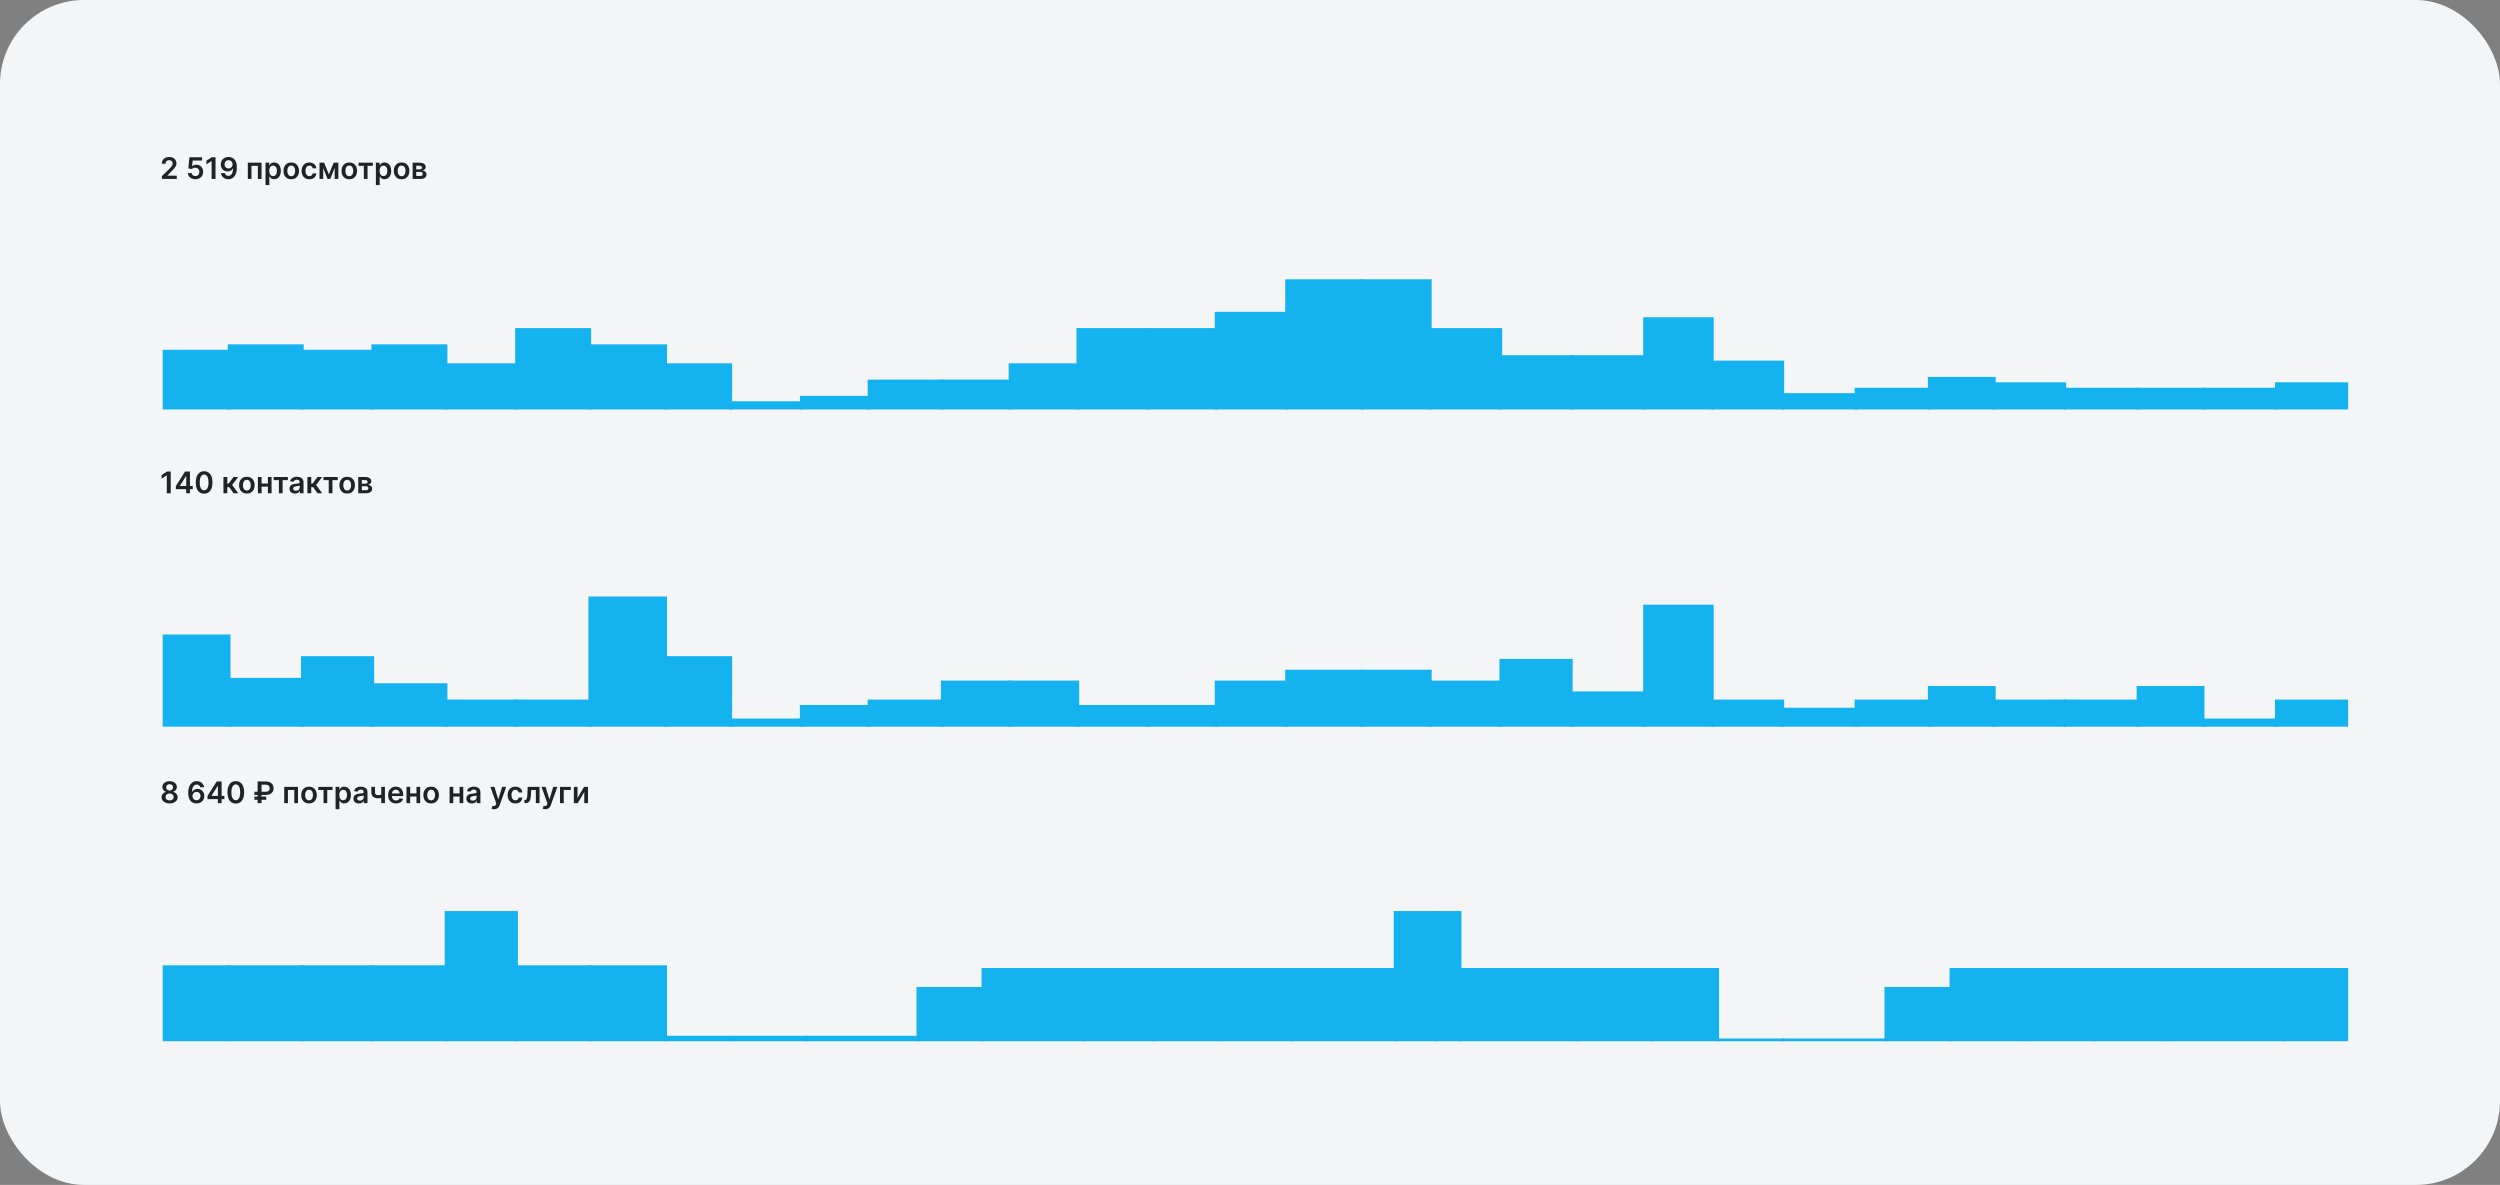 <?xml version="1.0" encoding="UTF-8"?> <svg xmlns="http://www.w3.org/2000/svg" width="922" height="437" viewBox="0 0 922 437" fill="none"><rect x="0" y="0" width="922" height="437" fill="#808080" stroke="none"/> <rect width="922" height="437" rx="31" fill="#F3F5F7"></rect> <path d="M59.711 66V64.953L62.488 62.23C62.754 61.962 62.975 61.724 63.152 61.516C63.329 61.307 63.462 61.105 63.551 60.91C63.639 60.715 63.684 60.507 63.684 60.285C63.684 60.033 63.626 59.816 63.512 59.637C63.397 59.454 63.24 59.314 63.039 59.215C62.839 59.116 62.611 59.066 62.355 59.066C62.092 59.066 61.862 59.121 61.664 59.23C61.466 59.337 61.312 59.49 61.203 59.688C61.096 59.885 61.043 60.121 61.043 60.395H59.664C59.664 59.887 59.78 59.445 60.012 59.07C60.243 58.695 60.562 58.405 60.969 58.199C61.378 57.993 61.846 57.891 62.375 57.891C62.911 57.891 63.383 57.991 63.789 58.191C64.195 58.392 64.51 58.667 64.734 59.016C64.961 59.365 65.074 59.763 65.074 60.211C65.074 60.51 65.017 60.805 64.902 61.094C64.788 61.383 64.586 61.703 64.297 62.055C64.01 62.406 63.608 62.832 63.09 63.332L61.711 64.734V64.789H65.195V66H59.711ZM72.053 66.109C71.532 66.109 71.066 66.012 70.654 65.816C70.243 65.618 69.916 65.348 69.674 65.004C69.434 64.66 69.307 64.267 69.291 63.824H70.697C70.723 64.152 70.865 64.421 71.123 64.629C71.381 64.835 71.691 64.938 72.053 64.938C72.337 64.938 72.589 64.872 72.811 64.742C73.032 64.612 73.206 64.431 73.334 64.199C73.462 63.967 73.524 63.703 73.522 63.406C73.524 63.104 73.46 62.836 73.33 62.602C73.2 62.367 73.022 62.184 72.795 62.051C72.568 61.915 72.308 61.848 72.014 61.848C71.774 61.845 71.538 61.889 71.307 61.98C71.075 62.072 70.891 62.191 70.756 62.34L69.447 62.125L69.865 58H74.506V59.211H71.064L70.834 61.332H70.881C71.029 61.158 71.239 61.013 71.51 60.898C71.781 60.781 72.078 60.723 72.4 60.723C72.885 60.723 73.317 60.837 73.697 61.066C74.078 61.293 74.377 61.605 74.596 62.004C74.814 62.402 74.924 62.858 74.924 63.371C74.924 63.9 74.801 64.371 74.557 64.785C74.314 65.197 73.977 65.521 73.545 65.758C73.115 65.992 72.618 66.109 72.053 66.109ZM79.486 58V66H78.037V59.41H77.99L76.119 60.605V59.277L78.107 58H79.486ZM84.295 57.891C84.678 57.893 85.05 57.961 85.412 58.094C85.777 58.224 86.105 58.438 86.397 58.734C86.688 59.029 86.92 59.423 87.092 59.918C87.264 60.413 87.35 61.025 87.35 61.754C87.352 62.441 87.279 63.056 87.131 63.598C86.985 64.137 86.775 64.592 86.502 64.965C86.228 65.337 85.899 65.621 85.514 65.816C85.128 66.012 84.695 66.109 84.213 66.109C83.708 66.109 83.26 66.01 82.869 65.812C82.481 65.615 82.167 65.344 81.928 65C81.688 64.656 81.541 64.263 81.486 63.82H82.912C82.985 64.138 83.133 64.391 83.357 64.578C83.584 64.763 83.869 64.856 84.213 64.856C84.768 64.856 85.195 64.615 85.494 64.133C85.794 63.651 85.943 62.982 85.943 62.125H85.889C85.761 62.354 85.596 62.552 85.393 62.719C85.189 62.883 84.959 63.009 84.701 63.098C84.446 63.186 84.175 63.23 83.889 63.23C83.42 63.23 82.998 63.118 82.623 62.895C82.251 62.671 81.955 62.363 81.736 61.973C81.52 61.582 81.411 61.135 81.408 60.633C81.408 60.112 81.528 59.645 81.768 59.23C82.01 58.814 82.347 58.486 82.779 58.246C83.212 58.004 83.717 57.885 84.295 57.891ZM84.299 59.062C84.018 59.062 83.764 59.132 83.537 59.27C83.313 59.405 83.136 59.59 83.006 59.824C82.878 60.056 82.814 60.315 82.814 60.602C82.817 60.885 82.881 61.143 83.006 61.375C83.133 61.607 83.307 61.79 83.525 61.926C83.747 62.061 83.999 62.129 84.283 62.129C84.494 62.129 84.691 62.089 84.873 62.008C85.055 61.927 85.214 61.815 85.35 61.672C85.488 61.526 85.594 61.361 85.67 61.176C85.748 60.991 85.786 60.796 85.783 60.59C85.783 60.316 85.718 60.064 85.588 59.832C85.46 59.6 85.284 59.414 85.061 59.273C84.839 59.133 84.585 59.062 84.299 59.062ZM91.394 66V60H96.461V66H95.098V61.16H92.746V66H91.394ZM97.915 68.25V60H99.306V60.992H99.388C99.461 60.846 99.564 60.691 99.696 60.527C99.829 60.361 100.009 60.219 100.235 60.102C100.462 59.982 100.751 59.922 101.103 59.922C101.566 59.922 101.984 60.04 102.356 60.277C102.731 60.512 103.028 60.859 103.247 61.32C103.468 61.779 103.579 62.341 103.579 63.008C103.579 63.667 103.471 64.227 103.255 64.688C103.039 65.148 102.744 65.5 102.372 65.742C102 65.984 101.578 66.106 101.106 66.106C100.763 66.106 100.478 66.048 100.251 65.934C100.024 65.819 99.842 65.681 99.704 65.519C99.569 65.356 99.463 65.201 99.388 65.055H99.329V68.25H97.915ZM99.302 63C99.302 63.388 99.356 63.728 99.466 64.019C99.578 64.311 99.738 64.539 99.946 64.703C100.157 64.865 100.412 64.945 100.712 64.945C101.024 64.945 101.286 64.862 101.497 64.695C101.708 64.526 101.867 64.296 101.974 64.004C102.083 63.71 102.138 63.375 102.138 63C102.138 62.628 102.084 62.297 101.978 62.008C101.871 61.719 101.712 61.492 101.501 61.328C101.29 61.164 101.027 61.082 100.712 61.082C100.41 61.082 100.153 61.161 99.942 61.32C99.731 61.479 99.571 61.702 99.462 61.988C99.355 62.275 99.302 62.612 99.302 63ZM107.407 66.117C106.821 66.117 106.313 65.988 105.884 65.731C105.454 65.473 105.121 65.112 104.884 64.648C104.649 64.185 104.532 63.643 104.532 63.023C104.532 62.404 104.649 61.861 104.884 61.395C105.121 60.928 105.454 60.566 105.884 60.309C106.313 60.051 106.821 59.922 107.407 59.922C107.993 59.922 108.501 60.051 108.931 60.309C109.36 60.566 109.692 60.928 109.927 61.395C110.164 61.861 110.282 62.404 110.282 63.023C110.282 63.643 110.164 64.185 109.927 64.648C109.692 65.112 109.36 65.473 108.931 65.731C108.501 65.988 107.993 66.117 107.407 66.117ZM107.415 64.984C107.733 64.984 107.998 64.897 108.212 64.723C108.425 64.546 108.584 64.309 108.688 64.012C108.795 63.715 108.849 63.384 108.849 63.02C108.849 62.652 108.795 62.32 108.688 62.023C108.584 61.724 108.425 61.486 108.212 61.309C107.998 61.132 107.733 61.043 107.415 61.043C107.09 61.043 106.819 61.132 106.603 61.309C106.389 61.486 106.229 61.724 106.122 62.023C106.018 62.32 105.966 62.652 105.966 63.02C105.966 63.384 106.018 63.715 106.122 64.012C106.229 64.309 106.389 64.546 106.603 64.723C106.819 64.897 107.09 64.984 107.415 64.984ZM114.1 66.117C113.501 66.117 112.986 65.986 112.557 65.723C112.13 65.46 111.8 65.096 111.568 64.633C111.339 64.167 111.225 63.63 111.225 63.023C111.225 62.414 111.342 61.876 111.576 61.41C111.811 60.941 112.141 60.577 112.568 60.316C112.998 60.053 113.506 59.922 114.092 59.922C114.579 59.922 115.01 60.012 115.385 60.191C115.762 60.368 116.063 60.62 116.287 60.945C116.511 61.268 116.639 61.646 116.67 62.078H115.318C115.264 61.789 115.133 61.548 114.928 61.355C114.725 61.16 114.452 61.062 114.111 61.062C113.822 61.062 113.568 61.141 113.35 61.297C113.131 61.45 112.96 61.672 112.838 61.961C112.718 62.25 112.658 62.596 112.658 63C112.658 63.409 112.718 63.76 112.838 64.055C112.958 64.346 113.126 64.572 113.342 64.731C113.561 64.887 113.817 64.965 114.111 64.965C114.32 64.965 114.506 64.926 114.67 64.848C114.837 64.767 114.976 64.651 115.088 64.5C115.2 64.349 115.277 64.165 115.318 63.949H116.67C116.636 64.374 116.511 64.75 116.295 65.078C116.079 65.404 115.785 65.659 115.412 65.844C115.04 66.026 114.602 66.117 114.1 66.117ZM121.284 64.356L123.065 60H124.206L121.78 66H120.792L118.421 60H119.55L121.284 64.356ZM119.194 60V66H117.831V60H119.194ZM123.433 66V60H124.784V66H123.433ZM128.827 66.117C128.241 66.117 127.733 65.988 127.304 65.731C126.874 65.473 126.541 65.112 126.304 64.648C126.069 64.185 125.952 63.643 125.952 63.023C125.952 62.404 126.069 61.861 126.304 61.395C126.541 60.928 126.874 60.566 127.304 60.309C127.733 60.051 128.241 59.922 128.827 59.922C129.413 59.922 129.921 60.051 130.351 60.309C130.78 60.566 131.112 60.928 131.347 61.395C131.584 61.861 131.702 62.404 131.702 63.023C131.702 63.643 131.584 64.185 131.347 64.648C131.112 65.112 130.78 65.473 130.351 65.731C129.921 65.988 129.413 66.117 128.827 66.117ZM128.835 64.984C129.153 64.984 129.418 64.897 129.632 64.723C129.845 64.546 130.004 64.309 130.108 64.012C130.215 63.715 130.269 63.384 130.269 63.02C130.269 62.652 130.215 62.32 130.108 62.023C130.004 61.724 129.845 61.486 129.632 61.309C129.418 61.132 129.153 61.043 128.835 61.043C128.509 61.043 128.239 61.132 128.022 61.309C127.809 61.486 127.649 61.724 127.542 62.023C127.438 62.32 127.386 62.652 127.386 63.02C127.386 63.384 127.438 63.715 127.542 64.012C127.649 64.309 127.809 64.546 128.022 64.723C128.239 64.897 128.509 64.984 128.835 64.984ZM132.241 61.16V60H137.491V61.16H135.55V66H134.183V61.16H132.241ZM138.617 68.25V60H140.008V60.992H140.09C140.163 60.846 140.266 60.691 140.398 60.527C140.531 60.361 140.711 60.219 140.938 60.102C141.164 59.982 141.453 59.922 141.805 59.922C142.268 59.922 142.686 60.04 143.059 60.277C143.434 60.512 143.73 60.859 143.949 61.32C144.171 61.779 144.281 62.341 144.281 63.008C144.281 63.667 144.173 64.227 143.957 64.688C143.741 65.148 143.447 65.5 143.074 65.742C142.702 65.984 142.28 66.106 141.809 66.106C141.465 66.106 141.18 66.048 140.953 65.934C140.727 65.819 140.544 65.681 140.406 65.519C140.271 65.356 140.165 65.201 140.09 65.055H140.031V68.25H138.617ZM140.004 63C140.004 63.388 140.059 63.728 140.168 64.019C140.28 64.311 140.44 64.539 140.648 64.703C140.859 64.865 141.115 64.945 141.414 64.945C141.727 64.945 141.988 64.862 142.199 64.695C142.41 64.526 142.569 64.296 142.676 64.004C142.785 63.71 142.84 63.375 142.84 63C142.84 62.628 142.786 62.297 142.68 62.008C142.573 61.719 142.414 61.492 142.203 61.328C141.992 61.164 141.729 61.082 141.414 61.082C141.112 61.082 140.855 61.161 140.645 61.32C140.434 61.479 140.273 61.702 140.164 61.988C140.057 62.275 140.004 62.612 140.004 63ZM148.109 66.117C147.523 66.117 147.016 65.988 146.586 65.731C146.156 65.473 145.823 65.112 145.586 64.648C145.352 64.185 145.234 63.643 145.234 63.023C145.234 62.404 145.352 61.861 145.586 61.395C145.823 60.928 146.156 60.566 146.586 60.309C147.016 60.051 147.523 59.922 148.109 59.922C148.695 59.922 149.203 60.051 149.633 60.309C150.063 60.566 150.395 60.928 150.629 61.395C150.866 61.861 150.984 62.404 150.984 63.023C150.984 63.643 150.866 64.185 150.629 64.648C150.395 65.112 150.063 65.473 149.633 65.731C149.203 65.988 148.695 66.117 148.109 66.117ZM148.117 64.984C148.435 64.984 148.701 64.897 148.914 64.723C149.128 64.546 149.286 64.309 149.391 64.012C149.497 63.715 149.551 63.384 149.551 63.02C149.551 62.652 149.497 62.32 149.391 62.023C149.286 61.724 149.128 61.486 148.914 61.309C148.701 61.132 148.435 61.043 148.117 61.043C147.792 61.043 147.521 61.132 147.305 61.309C147.091 61.486 146.931 61.724 146.824 62.023C146.72 62.32 146.668 62.652 146.668 63.02C146.668 63.384 146.72 63.715 146.824 64.012C146.931 64.309 147.091 64.546 147.305 64.723C147.521 64.897 147.792 64.984 148.117 64.984ZM152.185 66V60H154.704C155.415 60 155.976 60.142 156.388 60.426C156.802 60.71 157.009 61.105 157.009 61.613C157.009 61.949 156.892 62.224 156.657 62.438C156.425 62.648 156.109 62.79 155.708 62.863C156.023 62.889 156.299 62.969 156.536 63.102C156.776 63.234 156.963 63.409 157.099 63.625C157.234 63.841 157.302 64.09 157.302 64.371C157.302 64.702 157.215 64.99 157.04 65.234C156.868 65.477 156.617 65.665 156.286 65.801C155.958 65.934 155.56 66 155.091 66H152.185ZM153.509 64.887H155.091C155.351 64.887 155.556 64.826 155.704 64.703C155.853 64.578 155.927 64.409 155.927 64.195C155.927 63.948 155.853 63.754 155.704 63.613C155.556 63.47 155.351 63.398 155.091 63.398H153.509V64.887ZM153.509 62.484H154.731C154.924 62.484 155.09 62.457 155.228 62.402C155.366 62.345 155.471 62.266 155.544 62.164C155.617 62.06 155.653 61.936 155.653 61.793C155.653 61.587 155.569 61.426 155.399 61.309C155.233 61.191 155.001 61.133 154.704 61.133H153.509V62.484Z" fill="#222222"></path> <path d="M62.965 173.909V181.909H61.516V175.319H61.469L59.598 176.515V175.187L61.586 173.909H62.965ZM64.852 180.425V179.272L68.246 173.909H69.207V175.55H68.621L66.336 179.171V179.233H71.074V180.425H64.852ZM68.668 181.909V180.073L68.684 179.558V173.909H70.051V181.909H68.668ZM75.279 182.062C74.636 182.062 74.084 181.899 73.623 181.573C73.165 181.245 72.812 180.772 72.564 180.155C72.32 179.535 72.197 178.789 72.197 177.917C72.2 177.045 72.324 176.302 72.568 175.69C72.816 175.076 73.169 174.607 73.627 174.284C74.088 173.961 74.639 173.8 75.279 173.8C75.92 173.8 76.471 173.961 76.932 174.284C77.393 174.607 77.745 175.076 77.99 175.69C78.238 176.305 78.361 177.047 78.361 177.917C78.361 178.792 78.238 179.539 77.99 180.159C77.745 180.776 77.393 181.248 76.932 181.573C76.473 181.899 75.922 182.062 75.279 182.062ZM75.279 180.839C75.779 180.839 76.174 180.593 76.463 180.101C76.755 179.606 76.9 178.878 76.9 177.917C76.9 177.282 76.834 176.748 76.701 176.315C76.568 175.883 76.381 175.558 76.139 175.339C75.897 175.118 75.61 175.007 75.279 175.007C74.782 175.007 74.389 175.254 74.1 175.749C73.811 176.241 73.665 176.964 73.662 177.917C73.659 178.555 73.723 179.091 73.853 179.526C73.986 179.961 74.174 180.289 74.416 180.511C74.658 180.729 74.946 180.839 75.279 180.839ZM82.403 181.909V175.909H83.817V178.331H84.333L86.138 175.909H87.841L85.618 178.854L87.864 181.909H86.153L84.509 179.647H83.817V181.909H82.403ZM91.036 182.026C90.45 182.026 89.942 181.897 89.513 181.64C89.083 181.382 88.75 181.021 88.513 180.558C88.278 180.094 88.161 179.552 88.161 178.933C88.161 178.313 88.278 177.77 88.513 177.304C88.75 176.838 89.083 176.476 89.513 176.218C89.942 175.96 90.45 175.831 91.036 175.831C91.622 175.831 92.13 175.96 92.56 176.218C92.989 176.476 93.321 176.838 93.556 177.304C93.793 177.77 93.911 178.313 93.911 178.933C93.911 179.552 93.793 180.094 93.556 180.558C93.321 181.021 92.989 181.382 92.56 181.64C92.13 181.897 91.622 182.026 91.036 182.026ZM91.044 180.894C91.362 180.894 91.627 180.806 91.841 180.632C92.054 180.455 92.213 180.218 92.317 179.921C92.424 179.624 92.478 179.293 92.478 178.929C92.478 178.562 92.424 178.229 92.317 177.933C92.213 177.633 92.054 177.395 91.841 177.218C91.627 177.041 91.362 176.952 91.044 176.952C90.718 176.952 90.448 177.041 90.231 177.218C90.018 177.395 89.858 177.633 89.751 177.933C89.647 178.229 89.595 178.562 89.595 178.929C89.595 179.293 89.647 179.624 89.751 179.921C89.858 180.218 90.018 180.455 90.231 180.632C90.448 180.806 90.718 180.894 91.044 180.894ZM99.232 178.323V179.483H96.037V178.323H99.232ZM96.475 175.909V181.909H95.111V175.909H96.475ZM100.158 175.909V181.909H98.799V175.909H100.158ZM100.917 177.069V175.909H106.167V177.069H104.226V181.909H102.858V177.069H100.917ZM108.772 182.03C108.392 182.03 108.05 181.963 107.745 181.827C107.443 181.689 107.203 181.486 107.026 181.218C106.852 180.95 106.765 180.619 106.765 180.226C106.765 179.887 106.827 179.607 106.952 179.386C107.077 179.164 107.248 178.987 107.464 178.854C107.68 178.722 107.924 178.621 108.194 178.554C108.468 178.483 108.75 178.433 109.042 178.401C109.394 178.365 109.679 178.332 109.897 178.304C110.116 178.272 110.275 178.226 110.374 178.163C110.476 178.098 110.526 177.998 110.526 177.862V177.839C110.526 177.545 110.439 177.317 110.265 177.155C110.09 176.994 109.839 176.913 109.511 176.913C109.164 176.913 108.89 176.989 108.687 177.14C108.486 177.291 108.351 177.469 108.28 177.675L106.96 177.487C107.064 177.123 107.236 176.818 107.476 176.573C107.715 176.326 108.008 176.141 108.354 176.019C108.701 175.894 109.084 175.831 109.503 175.831C109.792 175.831 110.08 175.865 110.366 175.933C110.653 176 110.914 176.112 111.151 176.269C111.388 176.422 111.578 176.632 111.722 176.897C111.868 177.163 111.94 177.495 111.94 177.894V181.909H110.581V181.085H110.534C110.448 181.252 110.327 181.408 110.171 181.554C110.017 181.697 109.823 181.813 109.589 181.901C109.357 181.987 109.085 182.03 108.772 182.03ZM109.14 180.991C109.424 180.991 109.67 180.935 109.878 180.823C110.086 180.709 110.246 180.558 110.358 180.37C110.473 180.183 110.53 179.978 110.53 179.757V179.05C110.486 179.086 110.41 179.12 110.304 179.151C110.2 179.183 110.082 179.21 109.952 179.233C109.822 179.257 109.693 179.278 109.565 179.296C109.438 179.314 109.327 179.33 109.233 179.343C109.022 179.371 108.834 179.418 108.667 179.483C108.5 179.549 108.369 179.64 108.272 179.757C108.176 179.871 108.128 180.02 108.128 180.202C108.128 180.463 108.223 180.659 108.413 180.792C108.603 180.925 108.845 180.991 109.14 180.991ZM113.362 181.909V175.909H114.776V178.331H115.292L117.097 175.909H118.8L116.577 178.854L118.823 181.909H117.112L115.468 179.647H114.776V181.909H113.362ZM119.297 177.069V175.909H124.547V177.069H122.605V181.909H121.238V177.069H119.297ZM128.043 182.026C127.457 182.026 126.949 181.897 126.52 181.64C126.09 181.382 125.757 181.021 125.52 180.558C125.285 180.094 125.168 179.552 125.168 178.933C125.168 178.313 125.285 177.77 125.52 177.304C125.757 176.838 126.09 176.476 126.52 176.218C126.949 175.96 127.457 175.831 128.043 175.831C128.629 175.831 129.137 175.96 129.566 176.218C129.996 176.476 130.328 176.838 130.562 177.304C130.799 177.77 130.918 178.313 130.918 178.933C130.918 179.552 130.799 180.094 130.562 180.558C130.328 181.021 129.996 181.382 129.566 181.64C129.137 181.897 128.629 182.026 128.043 182.026ZM128.051 180.894C128.368 180.894 128.634 180.806 128.848 180.632C129.061 180.455 129.22 180.218 129.324 179.921C129.431 179.624 129.484 179.293 129.484 178.929C129.484 178.562 129.431 178.229 129.324 177.933C129.22 177.633 129.061 177.395 128.848 177.218C128.634 177.041 128.368 176.952 128.051 176.952C127.725 176.952 127.454 177.041 127.238 177.218C127.025 177.395 126.865 177.633 126.758 177.933C126.654 178.229 126.602 178.562 126.602 178.929C126.602 179.293 126.654 179.624 126.758 179.921C126.865 180.218 127.025 180.455 127.238 180.632C127.454 180.806 127.725 180.894 128.051 180.894ZM132.118 181.909V175.909H134.638C135.349 175.909 135.91 176.051 136.321 176.335C136.735 176.619 136.942 177.015 136.942 177.522C136.942 177.858 136.825 178.133 136.591 178.347C136.359 178.558 136.043 178.7 135.642 178.772C135.957 178.799 136.233 178.878 136.47 179.011C136.709 179.144 136.897 179.318 137.032 179.534C137.168 179.75 137.235 179.999 137.235 180.28C137.235 180.611 137.148 180.899 136.974 181.144C136.802 181.386 136.55 181.575 136.22 181.71C135.892 181.843 135.493 181.909 135.024 181.909H132.118ZM133.442 180.796H135.024C135.285 180.796 135.489 180.735 135.638 180.612C135.786 180.487 135.86 180.318 135.86 180.104C135.86 179.857 135.786 179.663 135.638 179.522C135.489 179.379 135.285 179.308 135.024 179.308H133.442V180.796ZM133.442 178.394H134.665C134.858 178.394 135.023 178.366 135.161 178.312C135.299 178.254 135.405 178.175 135.478 178.073C135.55 177.969 135.587 177.845 135.587 177.702C135.587 177.496 135.502 177.335 135.333 177.218C135.166 177.101 134.935 177.042 134.638 177.042H133.442V178.394Z" fill="#222222"></path> <path d="M62.555 296.303C61.974 296.303 61.458 296.205 61.008 296.01C60.56 295.814 60.208 295.548 59.953 295.209C59.7 294.868 59.575 294.481 59.578 294.049C59.575 293.713 59.648 293.404 59.797 293.123C59.945 292.842 60.146 292.607 60.398 292.42C60.654 292.23 60.938 292.109 61.25 292.057V292.002C60.839 291.911 60.505 291.701 60.25 291.373C59.997 291.042 59.872 290.661 59.875 290.229C59.872 289.817 59.987 289.45 60.219 289.127C60.45 288.804 60.768 288.55 61.172 288.365C61.575 288.178 62.036 288.084 62.555 288.084C63.068 288.084 63.525 288.178 63.926 288.365C64.329 288.55 64.647 288.804 64.879 289.127C65.113 289.45 65.231 289.817 65.231 290.229C65.231 290.661 65.102 291.042 64.844 291.373C64.588 291.701 64.259 291.911 63.855 292.002V292.057C64.168 292.109 64.449 292.23 64.699 292.42C64.952 292.607 65.152 292.842 65.301 293.123C65.452 293.404 65.527 293.713 65.527 294.049C65.527 294.481 65.4 294.868 65.144 295.209C64.889 295.548 64.538 295.814 64.09 296.01C63.645 296.205 63.133 296.303 62.555 296.303ZM62.555 295.186C62.854 295.186 63.115 295.135 63.336 295.033C63.557 294.929 63.729 294.783 63.852 294.596C63.974 294.408 64.037 294.192 64.039 293.947C64.037 293.692 63.97 293.467 63.84 293.271C63.712 293.074 63.536 292.919 63.312 292.807C63.091 292.695 62.839 292.639 62.555 292.639C62.268 292.639 62.013 292.695 61.789 292.807C61.565 292.919 61.388 293.074 61.258 293.271C61.13 293.467 61.068 293.692 61.07 293.947C61.068 294.192 61.128 294.408 61.25 294.596C61.372 294.781 61.544 294.925 61.766 295.029C61.99 295.133 62.253 295.186 62.555 295.186ZM62.555 291.541C62.8 291.541 63.016 291.492 63.203 291.393C63.393 291.294 63.543 291.156 63.652 290.979C63.762 290.801 63.818 290.597 63.82 290.365C63.818 290.136 63.763 289.936 63.656 289.764C63.55 289.589 63.401 289.455 63.211 289.361C63.021 289.265 62.802 289.217 62.555 289.217C62.302 289.217 62.079 289.265 61.887 289.361C61.697 289.455 61.548 289.589 61.441 289.764C61.337 289.936 61.286 290.136 61.289 290.365C61.286 290.597 61.339 290.801 61.445 290.979C61.555 291.153 61.704 291.291 61.895 291.393C62.087 291.492 62.307 291.541 62.555 291.541ZM72.47 296.303C72.087 296.3 71.713 296.234 71.349 296.104C70.984 295.971 70.656 295.756 70.364 295.459C70.073 295.16 69.841 294.762 69.669 294.268C69.497 293.77 69.412 293.154 69.415 292.42C69.415 291.735 69.488 291.124 69.634 290.588C69.78 290.051 69.989 289.598 70.263 289.229C70.536 288.856 70.866 288.572 71.251 288.377C71.639 288.182 72.073 288.084 72.552 288.084C73.054 288.084 73.5 288.183 73.888 288.381C74.278 288.579 74.593 288.85 74.833 289.193C75.073 289.535 75.221 289.92 75.278 290.35H73.853C73.78 290.042 73.63 289.798 73.403 289.615C73.179 289.43 72.895 289.338 72.552 289.338C71.997 289.338 71.57 289.579 71.27 290.061C70.974 290.542 70.824 291.204 70.821 292.045H70.876C71.004 291.816 71.169 291.619 71.372 291.455C71.575 291.291 71.804 291.165 72.06 291.076C72.317 290.985 72.59 290.939 72.876 290.939C73.345 290.939 73.765 291.051 74.138 291.275C74.513 291.499 74.81 291.808 75.028 292.201C75.247 292.592 75.355 293.04 75.353 293.545C75.355 294.071 75.235 294.544 74.993 294.963C74.751 295.38 74.414 295.708 73.981 295.947C73.549 296.187 73.045 296.305 72.47 296.303ZM72.462 295.131C72.746 295.131 73 295.062 73.224 294.924C73.448 294.786 73.625 294.6 73.755 294.365C73.885 294.131 73.949 293.868 73.946 293.576C73.949 293.29 73.886 293.031 73.759 292.799C73.634 292.567 73.461 292.383 73.239 292.248C73.018 292.113 72.765 292.045 72.481 292.045C72.27 292.045 72.074 292.085 71.892 292.166C71.709 292.247 71.55 292.359 71.415 292.502C71.28 292.643 71.173 292.807 71.095 292.994C71.019 293.179 70.98 293.377 70.978 293.588C70.98 293.867 71.045 294.123 71.173 294.357C71.3 294.592 71.476 294.779 71.7 294.92C71.924 295.061 72.178 295.131 72.462 295.131ZM76.528 294.709V293.557L79.923 288.193H80.884V289.834H80.298L78.013 293.455V293.518H82.751V294.709H76.528ZM80.345 296.193V294.357L80.36 293.842V288.193H81.728V296.193H80.345ZM86.956 296.346C86.313 296.346 85.761 296.183 85.3 295.857C84.841 295.529 84.489 295.057 84.241 294.439C83.996 293.82 83.874 293.074 83.874 292.201C83.877 291.329 84 290.587 84.245 289.975C84.493 289.36 84.845 288.891 85.304 288.568C85.765 288.245 86.315 288.084 86.956 288.084C87.597 288.084 88.147 288.245 88.608 288.568C89.069 288.891 89.422 289.36 89.667 289.975C89.914 290.589 90.038 291.331 90.038 292.201C90.038 293.076 89.914 293.824 89.667 294.443C89.422 295.061 89.069 295.532 88.608 295.857C88.15 296.183 87.599 296.346 86.956 296.346ZM86.956 295.123C87.456 295.123 87.851 294.877 88.14 294.385C88.431 293.89 88.577 293.162 88.577 292.201C88.577 291.566 88.511 291.032 88.378 290.6C88.245 290.167 88.058 289.842 87.815 289.623C87.573 289.402 87.287 289.291 86.956 289.291C86.459 289.291 86.065 289.538 85.776 290.033C85.487 290.525 85.341 291.248 85.339 292.201C85.336 292.839 85.4 293.376 85.53 293.811C85.663 294.245 85.851 294.574 86.093 294.795C86.335 295.014 86.623 295.123 86.956 295.123ZM98.022 293.182H93.83V291.99H97.99C98.326 291.99 98.602 291.937 98.818 291.83C99.037 291.723 99.199 291.575 99.303 291.385C99.409 291.195 99.462 290.972 99.459 290.717C99.462 290.467 99.409 290.243 99.303 290.045C99.199 289.844 99.04 289.687 98.826 289.572C98.615 289.455 98.347 289.396 98.022 289.396H96.451V296.193H95.006V288.193H98.022C98.641 288.193 99.166 288.305 99.596 288.529C100.025 288.751 100.351 289.051 100.572 289.432C100.796 289.809 100.908 290.234 100.908 290.705C100.908 291.195 100.795 291.626 100.568 291.998C100.342 292.368 100.014 292.658 99.584 292.869C99.154 293.077 98.633 293.182 98.022 293.182ZM98.205 293.775V294.967H93.83V293.775H98.205ZM104.833 296.193V290.193H109.899V296.193H108.536V291.354H106.185V296.193H104.833ZM113.971 296.311C113.385 296.311 112.877 296.182 112.447 295.924C112.018 295.666 111.684 295.305 111.447 294.842C111.213 294.378 111.096 293.837 111.096 293.217C111.096 292.597 111.213 292.054 111.447 291.588C111.684 291.122 112.018 290.76 112.447 290.502C112.877 290.244 113.385 290.115 113.971 290.115C114.557 290.115 115.064 290.244 115.494 290.502C115.924 290.76 116.256 291.122 116.49 291.588C116.727 292.054 116.846 292.597 116.846 293.217C116.846 293.837 116.727 294.378 116.49 294.842C116.256 295.305 115.924 295.666 115.494 295.924C115.064 296.182 114.557 296.311 113.971 296.311ZM113.979 295.178C114.296 295.178 114.562 295.09 114.775 294.916C114.989 294.739 115.148 294.502 115.252 294.205C115.359 293.908 115.412 293.577 115.412 293.213C115.412 292.846 115.359 292.514 115.252 292.217C115.148 291.917 114.989 291.679 114.775 291.502C114.562 291.325 114.296 291.236 113.979 291.236C113.653 291.236 113.382 291.325 113.166 291.502C112.952 291.679 112.792 291.917 112.686 292.217C112.581 292.514 112.529 292.846 112.529 293.213C112.529 293.577 112.581 293.908 112.686 294.205C112.792 294.502 112.952 294.739 113.166 294.916C113.382 295.09 113.653 295.178 113.979 295.178ZM117.385 291.354V290.193H122.635V291.354H120.693V296.193H119.326V291.354H117.385ZM123.761 298.443V290.193H125.151V291.186H125.233C125.306 291.04 125.409 290.885 125.542 290.721C125.675 290.554 125.854 290.412 126.081 290.295C126.308 290.175 126.597 290.115 126.948 290.115C127.412 290.115 127.83 290.234 128.202 290.471C128.577 290.705 128.874 291.053 129.093 291.514C129.314 291.972 129.425 292.535 129.425 293.201C129.425 293.86 129.317 294.42 129.101 294.881C128.884 295.342 128.59 295.693 128.218 295.936C127.845 296.178 127.424 296.299 126.952 296.299C126.608 296.299 126.323 296.242 126.097 296.127C125.87 296.012 125.688 295.874 125.55 295.713C125.414 295.549 125.309 295.394 125.233 295.248H125.175V298.443H123.761ZM125.147 293.193C125.147 293.581 125.202 293.921 125.312 294.213C125.424 294.505 125.584 294.732 125.792 294.896C126.003 295.058 126.258 295.139 126.558 295.139C126.87 295.139 127.132 295.055 127.343 294.889C127.554 294.719 127.713 294.489 127.819 294.197C127.929 293.903 127.983 293.568 127.983 293.193C127.983 292.821 127.93 292.49 127.823 292.201C127.716 291.912 127.558 291.686 127.347 291.521C127.136 291.357 126.873 291.275 126.558 291.275C126.256 291.275 125.999 291.355 125.788 291.514C125.577 291.673 125.417 291.895 125.308 292.182C125.201 292.468 125.147 292.805 125.147 293.193ZM132.362 296.314C131.982 296.314 131.64 296.247 131.335 296.111C131.033 295.973 130.793 295.77 130.616 295.502C130.442 295.234 130.354 294.903 130.354 294.51C130.354 294.171 130.417 293.891 130.542 293.67C130.667 293.449 130.838 293.271 131.054 293.139C131.27 293.006 131.513 292.906 131.784 292.838C132.058 292.768 132.34 292.717 132.632 292.686C132.983 292.649 133.269 292.617 133.487 292.588C133.706 292.557 133.865 292.51 133.964 292.447C134.065 292.382 134.116 292.282 134.116 292.146V292.123C134.116 291.829 134.029 291.601 133.854 291.439C133.68 291.278 133.429 291.197 133.101 291.197C132.754 291.197 132.479 291.273 132.276 291.424C132.076 291.575 131.94 291.753 131.87 291.959L130.55 291.771C130.654 291.407 130.826 291.102 131.065 290.857C131.305 290.61 131.598 290.425 131.944 290.303C132.291 290.178 132.674 290.115 133.093 290.115C133.382 290.115 133.67 290.149 133.956 290.217C134.243 290.285 134.504 290.396 134.741 290.553C134.978 290.706 135.168 290.916 135.312 291.182C135.457 291.447 135.53 291.779 135.53 292.178V296.193H134.171V295.369H134.124C134.038 295.536 133.917 295.692 133.761 295.838C133.607 295.981 133.413 296.097 133.179 296.186C132.947 296.271 132.675 296.314 132.362 296.314ZM132.729 295.275C133.013 295.275 133.259 295.219 133.468 295.107C133.676 294.993 133.836 294.842 133.948 294.654C134.063 294.467 134.12 294.262 134.12 294.041V293.334C134.076 293.37 134 293.404 133.894 293.436C133.789 293.467 133.672 293.494 133.542 293.518C133.412 293.541 133.283 293.562 133.155 293.58C133.028 293.598 132.917 293.614 132.823 293.627C132.612 293.656 132.424 293.702 132.257 293.768C132.09 293.833 131.959 293.924 131.862 294.041C131.766 294.156 131.718 294.304 131.718 294.486C131.718 294.747 131.813 294.943 132.003 295.076C132.193 295.209 132.435 295.275 132.729 295.275ZM141.964 290.193V296.193H140.604V290.193H141.964ZM141.327 292.904V294.061C141.174 294.128 140.999 294.189 140.804 294.244C140.611 294.296 140.407 294.338 140.19 294.369C139.977 294.4 139.763 294.416 139.55 294.416C138.748 294.416 138.114 294.236 137.647 293.877C137.184 293.515 136.952 292.951 136.952 292.186V290.186H138.304V292.186C138.304 292.443 138.349 292.65 138.44 292.807C138.532 292.963 138.67 293.077 138.854 293.15C139.039 293.221 139.271 293.256 139.55 293.256C139.862 293.256 140.159 293.225 140.44 293.162C140.722 293.1 141.017 293.014 141.327 292.904ZM146.043 296.311C145.441 296.311 144.922 296.186 144.484 295.936C144.049 295.683 143.715 295.326 143.48 294.865C143.246 294.402 143.129 293.856 143.129 293.229C143.129 292.611 143.246 292.07 143.48 291.604C143.717 291.135 144.048 290.77 144.473 290.51C144.897 290.247 145.396 290.115 145.969 290.115C146.339 290.115 146.688 290.175 147.016 290.295C147.346 290.412 147.638 290.594 147.891 290.842C148.146 291.089 148.346 291.404 148.492 291.787C148.638 292.167 148.711 292.62 148.711 293.146V293.58H143.793V292.627H147.355C147.353 292.356 147.294 292.115 147.18 291.904C147.065 291.691 146.905 291.523 146.699 291.4C146.496 291.278 146.259 291.217 145.988 291.217C145.699 291.217 145.445 291.287 145.227 291.428C145.008 291.566 144.837 291.748 144.715 291.975C144.595 292.199 144.534 292.445 144.531 292.713V293.545C144.531 293.894 144.595 294.193 144.723 294.443C144.85 294.691 145.029 294.881 145.258 295.014C145.487 295.144 145.755 295.209 146.063 295.209C146.268 295.209 146.454 295.18 146.621 295.123C146.788 295.063 146.932 294.976 147.055 294.861C147.177 294.747 147.27 294.605 147.332 294.436L148.652 294.584C148.569 294.933 148.41 295.238 148.176 295.498C147.944 295.756 147.647 295.956 147.285 296.1C146.923 296.24 146.509 296.311 146.043 296.311ZM154.028 292.607V293.768H150.833V292.607H154.028ZM151.271 290.193V296.193H149.907V290.193H151.271ZM154.954 290.193V296.193H153.595V290.193H154.954ZM159.002 296.311C158.416 296.311 157.908 296.182 157.479 295.924C157.049 295.666 156.715 295.305 156.479 294.842C156.244 294.378 156.127 293.837 156.127 293.217C156.127 292.597 156.244 292.054 156.479 291.588C156.715 291.122 157.049 290.76 157.479 290.502C157.908 290.244 158.416 290.115 159.002 290.115C159.588 290.115 160.096 290.244 160.525 290.502C160.955 290.76 161.287 291.122 161.521 291.588C161.758 292.054 161.877 292.597 161.877 293.217C161.877 293.837 161.758 294.378 161.521 294.842C161.287 295.305 160.955 295.666 160.525 295.924C160.096 296.182 159.588 296.311 159.002 296.311ZM159.01 295.178C159.327 295.178 159.593 295.09 159.807 294.916C160.02 294.739 160.179 294.502 160.283 294.205C160.39 293.908 160.443 293.577 160.443 293.213C160.443 292.846 160.39 292.514 160.283 292.217C160.179 291.917 160.02 291.679 159.807 291.502C159.593 291.325 159.327 291.236 159.01 291.236C158.684 291.236 158.413 291.325 158.197 291.502C157.984 291.679 157.824 291.917 157.717 292.217C157.613 292.514 157.561 292.846 157.561 293.213C157.561 293.577 157.613 293.908 157.717 294.205C157.824 294.502 157.984 294.739 158.197 294.916C158.413 295.09 158.684 295.178 159.01 295.178ZM169.927 292.607V293.768H166.731V292.607H169.927ZM167.169 290.193V296.193H165.806V290.193H167.169ZM170.853 290.193V296.193H169.493V290.193H170.853ZM174.01 296.314C173.63 296.314 173.287 296.247 172.982 296.111C172.68 295.973 172.441 295.77 172.264 295.502C172.089 295.234 172.002 294.903 172.002 294.51C172.002 294.171 172.064 293.891 172.189 293.67C172.314 293.449 172.485 293.271 172.701 293.139C172.917 293.006 173.161 292.906 173.432 292.838C173.705 292.768 173.988 292.717 174.279 292.686C174.631 292.649 174.916 292.617 175.135 292.588C175.354 292.557 175.512 292.51 175.611 292.447C175.713 292.382 175.764 292.282 175.764 292.146V292.123C175.764 291.829 175.676 291.601 175.502 291.439C175.327 291.278 175.076 291.197 174.748 291.197C174.402 291.197 174.127 291.273 173.924 291.424C173.723 291.575 173.588 291.753 173.518 291.959L172.197 291.771C172.301 291.407 172.473 291.102 172.713 290.857C172.952 290.61 173.245 290.425 173.592 290.303C173.938 290.178 174.321 290.115 174.74 290.115C175.029 290.115 175.317 290.149 175.604 290.217C175.89 290.285 176.152 290.396 176.389 290.553C176.626 290.706 176.816 290.916 176.959 291.182C177.105 291.447 177.178 291.779 177.178 292.178V296.193H175.818V295.369H175.771C175.686 295.536 175.564 295.692 175.408 295.838C175.255 295.981 175.061 296.097 174.826 296.186C174.594 296.271 174.322 296.314 174.01 296.314ZM174.377 295.275C174.661 295.275 174.907 295.219 175.115 295.107C175.324 294.993 175.484 294.842 175.596 294.654C175.71 294.467 175.768 294.262 175.768 294.041V293.334C175.723 293.37 175.648 293.404 175.541 293.436C175.437 293.467 175.32 293.494 175.189 293.518C175.059 293.541 174.93 293.562 174.803 293.58C174.675 293.598 174.564 293.614 174.471 293.627C174.26 293.656 174.071 293.702 173.904 293.768C173.738 293.833 173.606 293.924 173.51 294.041C173.413 294.156 173.365 294.304 173.365 294.486C173.365 294.747 173.46 294.943 173.65 295.076C173.84 295.209 174.083 295.275 174.377 295.275ZM182.207 298.443C182.014 298.443 181.836 298.428 181.672 298.396C181.51 298.368 181.382 298.334 181.285 298.295L181.613 297.193C181.819 297.253 182.003 297.282 182.164 297.279C182.326 297.277 182.467 297.226 182.59 297.127C182.715 297.031 182.82 296.869 182.906 296.643L183.027 296.318L180.852 290.193H182.352L183.734 294.725H183.797L185.184 290.193H186.688L184.285 296.92C184.173 297.238 184.025 297.51 183.84 297.736C183.655 297.965 183.428 298.14 183.16 298.26C182.895 298.382 182.577 298.443 182.207 298.443ZM190.079 296.311C189.48 296.311 188.966 296.179 188.536 295.916C188.109 295.653 187.78 295.29 187.548 294.826C187.319 294.36 187.204 293.824 187.204 293.217C187.204 292.607 187.321 292.07 187.556 291.604C187.79 291.135 188.121 290.77 188.548 290.51C188.978 290.247 189.485 290.115 190.071 290.115C190.558 290.115 190.989 290.205 191.364 290.385C191.742 290.562 192.043 290.813 192.267 291.139C192.491 291.462 192.618 291.839 192.649 292.271H191.298C191.243 291.982 191.113 291.742 190.907 291.549C190.704 291.354 190.432 291.256 190.091 291.256C189.802 291.256 189.548 291.334 189.329 291.49C189.11 291.644 188.94 291.865 188.817 292.154C188.698 292.443 188.638 292.79 188.638 293.193C188.638 293.602 188.698 293.954 188.817 294.248C188.937 294.54 189.105 294.765 189.321 294.924C189.54 295.08 189.797 295.158 190.091 295.158C190.299 295.158 190.485 295.119 190.649 295.041C190.816 294.96 190.955 294.844 191.067 294.693C191.179 294.542 191.256 294.359 191.298 294.143H192.649C192.616 294.567 192.491 294.943 192.274 295.271C192.058 295.597 191.764 295.852 191.392 296.037C191.019 296.219 190.582 296.311 190.079 296.311ZM193.396 296.193L193.389 295.029H193.596C193.752 295.029 193.883 294.994 193.99 294.924C194.097 294.854 194.186 294.736 194.256 294.572C194.326 294.406 194.381 294.182 194.42 293.9C194.459 293.619 194.486 293.269 194.502 292.85L194.607 290.193H198.982V296.193H197.615V291.354H195.893L195.799 293.287C195.775 293.787 195.719 294.221 195.631 294.588C195.545 294.952 195.423 295.253 195.264 295.49C195.107 295.727 194.911 295.904 194.674 296.021C194.437 296.136 194.157 296.193 193.834 296.193H193.396ZM201.07 298.443C200.878 298.443 200.699 298.428 200.535 298.396C200.374 298.368 200.245 298.334 200.148 298.295L200.477 297.193C200.682 297.253 200.866 297.282 201.027 297.279C201.189 297.277 201.331 297.226 201.453 297.127C201.578 297.031 201.684 296.869 201.77 296.643L201.891 296.318L199.715 290.193H201.215L202.598 294.725H202.66L204.047 290.193H205.551L203.148 296.92C203.036 297.238 202.888 297.51 202.703 297.736C202.518 297.965 202.292 298.14 202.023 298.26C201.758 298.382 201.44 298.443 201.07 298.443ZM210.498 290.193V291.354H207.912V296.193H206.529V290.193H210.498ZM212.995 294.279L215.397 290.193H216.851V296.193H215.483V292.104L213.089 296.193H211.632V290.193H212.995V294.279Z" fill="#222222"></path> <rect x="60" y="129" width="25" height="22" fill="#14B2EE"></rect> <rect x="84" y="127" width="28" height="24" fill="#14B2EE"></rect> <rect x="111" y="129" width="27" height="22" fill="#14B2EE"></rect> <rect x="137" y="127" width="28" height="24" fill="#14B2EE"></rect> <rect x="164" y="134" width="27" height="17" fill="#14B2EE"></rect> <rect x="190" y="121" width="28" height="30" fill="#14B2EE"></rect> <rect x="217" y="127" width="29" height="24" fill="#14B2EE"></rect> <rect x="245" y="134" width="25" height="17" fill="#14B2EE"></rect> <rect x="269" y="148" width="27" height="3" fill="#14B2EE"></rect> <rect x="295" y="146" width="26" height="5" fill="#14B2EE"></rect> <rect x="320" y="140" width="28" height="11" fill="#14B2EE"></rect> <rect x="347" y="140" width="26" height="11" fill="#14B2EE"></rect> <rect x="372" y="134" width="26" height="17" fill="#14B2EE"></rect> <rect x="397" y="121" width="27" height="30" fill="#14B2EE"></rect> <rect x="423" y="121" width="26" height="30" fill="#14B2EE"></rect> <rect x="448" y="115" width="27" height="36" fill="#14B2EE"></rect> <rect x="474" y="103" width="29" height="48" fill="#14B2EE"></rect> <rect x="502" y="103" width="26" height="48" fill="#14B2EE"></rect> <rect x="527" y="121" width="27" height="30" fill="#14B2EE"></rect> <rect x="553" y="131" width="27" height="20" fill="#14B2EE"></rect> <rect x="579" y="131" width="28" height="20" fill="#14B2EE"></rect> <rect x="606" y="117" width="26" height="34" fill="#14B2EE"></rect> <rect x="631" y="133" width="27" height="18" fill="#14B2EE"></rect> <rect x="657" y="145" width="28" height="6" fill="#14B2EE"></rect> <rect x="684" y="143" width="28" height="8" fill="#14B2EE"></rect> <rect x="711" y="139" width="25" height="12" fill="#14B2EE"></rect> <rect x="735" y="141" width="27" height="10" fill="#14B2EE"></rect> <rect x="761" y="143" width="28" height="8" fill="#14B2EE"></rect> <rect x="788" y="143" width="25" height="8" fill="#14B2EE"></rect> <rect x="812" y="143" width="28" height="8" fill="#14B2EE"></rect> <rect x="839" y="141" width="27" height="10" fill="#14B2EE"></rect> <rect x="60" y="234.001" width="25" height="34" fill="#14B2EE"></rect> <rect x="84" y="250.001" width="28" height="18" fill="#14B2EE"></rect> <rect x="111" y="242.001" width="27" height="26" fill="#14B2EE"></rect> <rect x="137" y="252.001" width="28" height="16" fill="#14B2EE"></rect> <rect x="164" y="258.001" width="27" height="10" fill="#14B2EE"></rect> <rect x="190" y="258.001" width="28" height="10" fill="#14B2EE"></rect> <rect x="217" y="220.001" width="29" height="48" fill="#14B2EE"></rect> <rect x="245" y="242.001" width="25" height="26" fill="#14B2EE"></rect> <rect x="269" y="265.001" width="27" height="3" fill="#14B2EE"></rect> <rect x="295" y="260.001" width="26" height="8" fill="#14B2EE"></rect> <rect x="320" y="258.001" width="28" height="10" fill="#14B2EE"></rect> <rect x="347" y="251.001" width="26" height="17" fill="#14B2EE"></rect> <rect x="372" y="251.001" width="26" height="17" fill="#14B2EE"></rect> <rect x="397" y="260.001" width="27" height="8" fill="#14B2EE"></rect> <rect x="423" y="260.001" width="26" height="8" fill="#14B2EE"></rect> <rect x="448" y="251.001" width="27" height="17" fill="#14B2EE"></rect> <rect x="474" y="247.001" width="29" height="21" fill="#14B2EE"></rect> <rect x="502" y="247.001" width="26" height="21" fill="#14B2EE"></rect> <rect x="527" y="251.001" width="27" height="17" fill="#14B2EE"></rect> <rect x="553" y="243.001" width="27" height="25" fill="#14B2EE"></rect> <rect x="579" y="255.001" width="28" height="13" fill="#14B2EE"></rect> <rect x="606" y="223.001" width="26" height="45" fill="#14B2EE"></rect> <rect x="631" y="258.001" width="27" height="10" fill="#14B2EE"></rect> <rect x="657" y="261.001" width="28" height="7" fill="#14B2EE"></rect> <rect x="684" y="258.001" width="28" height="10" fill="#14B2EE"></rect> <rect x="711" y="253.001" width="25" height="15" fill="#14B2EE"></rect> <rect x="735" y="258.001" width="27" height="10" fill="#14B2EE"></rect> <rect x="761" y="258.001" width="28" height="10" fill="#14B2EE"></rect> <rect x="788" y="253.001" width="25" height="15" fill="#14B2EE"></rect> <rect x="812" y="265.001" width="28" height="3" fill="#14B2EE"></rect> <rect x="839" y="258.001" width="27" height="10" fill="#14B2EE"></rect> <rect x="60" y="356" width="25" height="28" fill="#14B2EE"></rect> <rect x="84" y="356" width="28" height="28" fill="#14B2EE"></rect> <rect x="111" y="356" width="27" height="28" fill="#14B2EE"></rect> <rect x="137" y="356" width="28" height="28" fill="#14B2EE"></rect> <rect x="164" y="336" width="27" height="48" fill="#14B2EE"></rect> <rect x="190" y="356" width="28" height="28" fill="#14B2EE"></rect> <rect x="217" y="356" width="29" height="28" fill="#14B2EE"></rect> <rect x="269" y="382" width="29" height="2" fill="#14B2EE"></rect> <rect x="297" y="382" width="42" height="2" fill="#14B2EE"></rect> <rect x="245" y="382" width="25" height="2" fill="#14B2EE"></rect> <rect x="338" y="364" width="25" height="20" fill="#14B2EE"></rect> <rect x="362" y="357" width="38" height="27" fill="#14B2EE"></rect> <rect x="399" y="357" width="27" height="27" fill="#14B2EE"></rect> <rect x="425" y="357" width="25" height="27" fill="#14B2EE"></rect> <rect x="449" y="357" width="28" height="27" fill="#14B2EE"></rect> <rect x="476" y="357" width="39" height="27" fill="#14B2EE"></rect> <rect x="514" y="336" width="16" height="48" fill="#14B2EE"></rect> <rect x="529" y="336" width="10" height="48" fill="#14B2EE"></rect> <rect x="538" y="357" width="44" height="27" fill="#14B2EE"></rect> <rect x="581" y="357" width="29" height="27" fill="#14B2EE"></rect> <rect x="609" y="357" width="25" height="27" fill="#14B2EE"></rect> <rect x="657" y="383" width="39" height="1" fill="#14B2EE"></rect> <rect width="25" height="1" transform="matrix(1 0 0 -1 633 384)" fill="#14B2EE"></rect> <rect x="695" y="364" width="25" height="20" fill="#14B2EE"></rect> <rect x="719" y="357" width="28" height="27" fill="#14B2EE"></rect> <rect x="746" y="357" width="27" height="27" fill="#14B2EE"></rect> <rect x="772" y="357" width="28" height="27" fill="#14B2EE"></rect> <rect x="799" y="357" width="44" height="27" fill="#14B2EE"></rect> <rect x="842" y="357" width="24" height="27" fill="#14B2EE"></rect> </svg> 